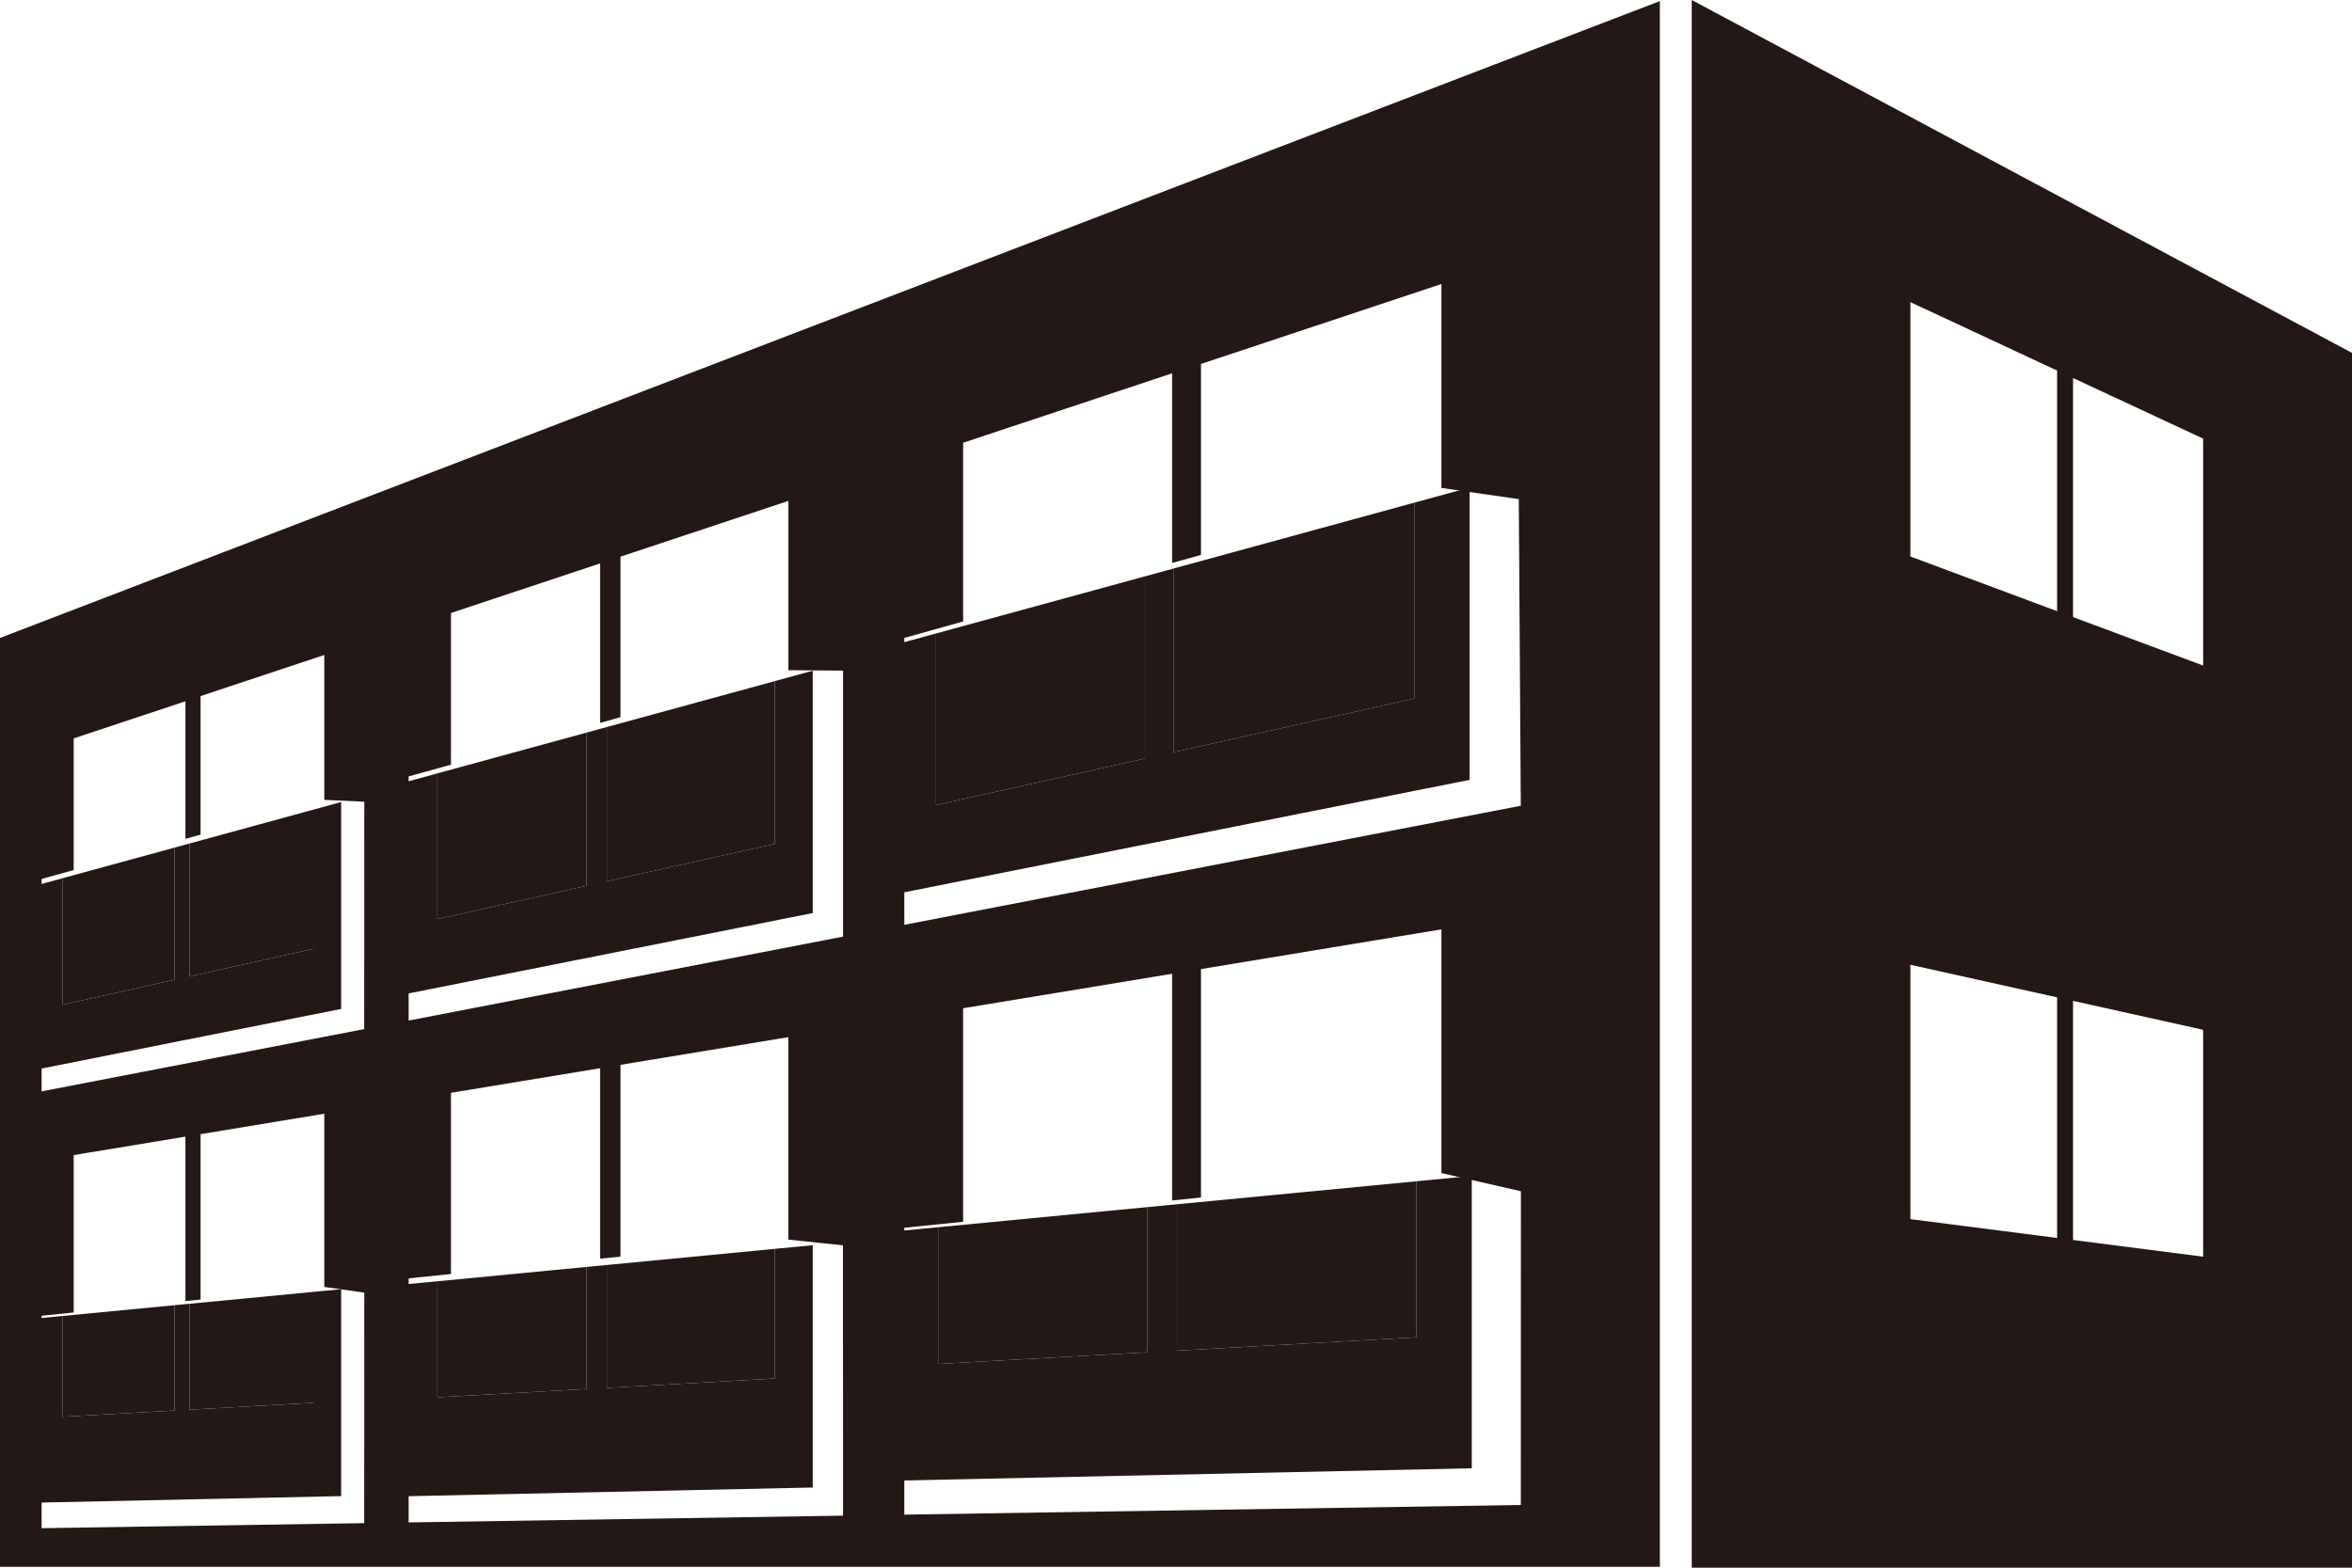 <?xml version="1.0" encoding="UTF-8"?>
<svg xmlns="http://www.w3.org/2000/svg" viewBox="0 0 1000 666.67"><defs><style>.cls-1{fill:#231815;}</style></defs><g id="i_service3_2" data-name="i_service3 2"><g id="i_service3_1-2" data-name="i_service3 1"><path class="cls-1" d="M0,271.29v395H705.72V.47ZM154.84,647.72,17.69,649.87V559.53l13.63-1.39V491.21l47.52-7.85v69.93l6.45-.65V482.3l52.59-8.68v73.65l17,2.43Zm0-210.09L17.69,464.11V373.77L31.32,370V314l47.52-15.78v58.49l6.45-1.8V296l52.59-17.47v61.62l17,.78Zm203.6,206.91-184.7,2.88V543.62l18-1.84V464.72l63.41-10.46v81l8.67-.88V452.82l71.35-11.77v86.11l23.23,2.41Zm0-246.23L173.74,434V330.17l18-5V260.67l63.41-21.07v67.81l8.67-2.42V236.72L335.21,213v72l23.23.19ZM646.6,640l-262.11,4.11v-122l25-2.55v-90.8l88.86-14.66v96.4l12.27-1.25V412.1l102.23-16.88V498.85l33.79,7.73Zm0-297.35L384.49,393.28v-122l25-7v-76l88.86-29.52v80.65l12.27-3.43V154.77l102.23-34V207.5l32.89,4.75Z"/><polygon class="cls-1" points="487.73 575.07 398.88 580.02 398.88 521.88 381.31 523.57 381.31 629.64 625.75 624.39 625.75 500.08 602.24 502.34 602.24 568.7 500.01 574.39 500.01 512.16 487.73 513.34 487.73 575.07"/><polygon class="cls-1" points="487.73 575.07 487.73 513.34 398.88 521.88 398.88 580.02 487.73 575.07"/><polygon class="cls-1" points="602.24 568.7 602.24 502.34 500.01 512.16 500.01 574.39 602.24 568.7"/><polygon class="cls-1" points="249.37 590.68 185.95 594.21 185.95 544.87 173.28 546.08 173.28 636.27 345.56 632.57 345.56 529.53 329.38 531.08 329.38 586.22 258.03 590.2 258.03 537.94 249.37 538.77 249.37 590.68"/><polygon class="cls-1" points="249.37 590.68 249.37 538.77 185.95 544.87 185.95 594.21 249.37 590.68"/><polygon class="cls-1" points="329.38 586.22 329.38 531.08 258.03 537.94 258.03 590.2 329.38 586.22"/><polygon class="cls-1" points="74.18 599.84 26.66 602.48 26.66 559.62 17.08 560.54 17.08 638.98 145.04 636.23 145.04 548.24 133.21 549.38 133.21 596.55 80.63 599.47 80.63 554.43 74.18 555.05 74.18 599.84"/><polygon class="cls-1" points="74.18 599.84 74.18 555.05 26.66 559.62 26.66 602.48 74.18 599.84"/><polygon class="cls-1" points="133.21 596.55 133.21 549.38 80.63 554.43 80.63 599.47 133.21 596.55"/><polygon class="cls-1" points="486.82 322.57 397.96 342.38 397.96 269.39 380.39 274.2 380.39 380.26 624.83 331.64 624.83 207.33 601.32 213.76 601.32 297.06 499.09 319.84 499.09 241.73 486.82 245.09 486.82 322.57"/><polygon class="cls-1" points="486.82 322.57 486.82 245.09 397.96 269.39 397.96 342.38 486.82 322.57"/><polygon class="cls-1" points="601.32 297.06 601.32 213.76 499.09 241.73 499.09 319.84 601.32 297.06"/><polygon class="cls-1" points="249.37 376.7 185.95 390.83 185.95 328.89 173.28 332.36 173.28 422.54 345.56 388.28 345.56 285.23 329.38 289.66 329.38 358.87 258.03 374.77 258.03 309.17 249.37 311.55 249.37 376.7"/><polygon class="cls-1" points="249.37 376.7 249.37 311.55 185.95 328.89 185.95 390.83 249.37 376.7"/><polygon class="cls-1" points="329.38 358.87 329.38 289.66 258.03 309.17 258.03 374.77 329.38 358.87"/><polygon class="cls-1" points="74.18 416.66 26.66 427.26 26.66 373.45 17.08 376.07 17.08 454.52 145.04 429.06 145.04 341.07 133.21 344.31 133.21 403.51 80.63 415.23 80.63 358.69 74.18 360.46 74.18 416.66"/><polygon class="cls-1" points="74.18 416.66 74.18 360.46 26.66 373.45 26.66 427.26 74.18 416.66"/><polygon class="cls-1" points="133.21 403.51 133.21 344.31 80.63 358.69 80.63 415.23 133.21 403.51"/><path class="cls-1" d="M719.27,0V666.67H1000V150.07ZM874.62,526.45l-62.37-8V410.27l62.37,13.86Zm0-266.54-62.37-23.25V128.49l62.37,29.1Zm62.09,274.51-55.31-7.11V425.63l55.31,12.29Zm0-251.39-55.31-20.6V160.74l55.31,25.79Z"/></g></g></svg>
